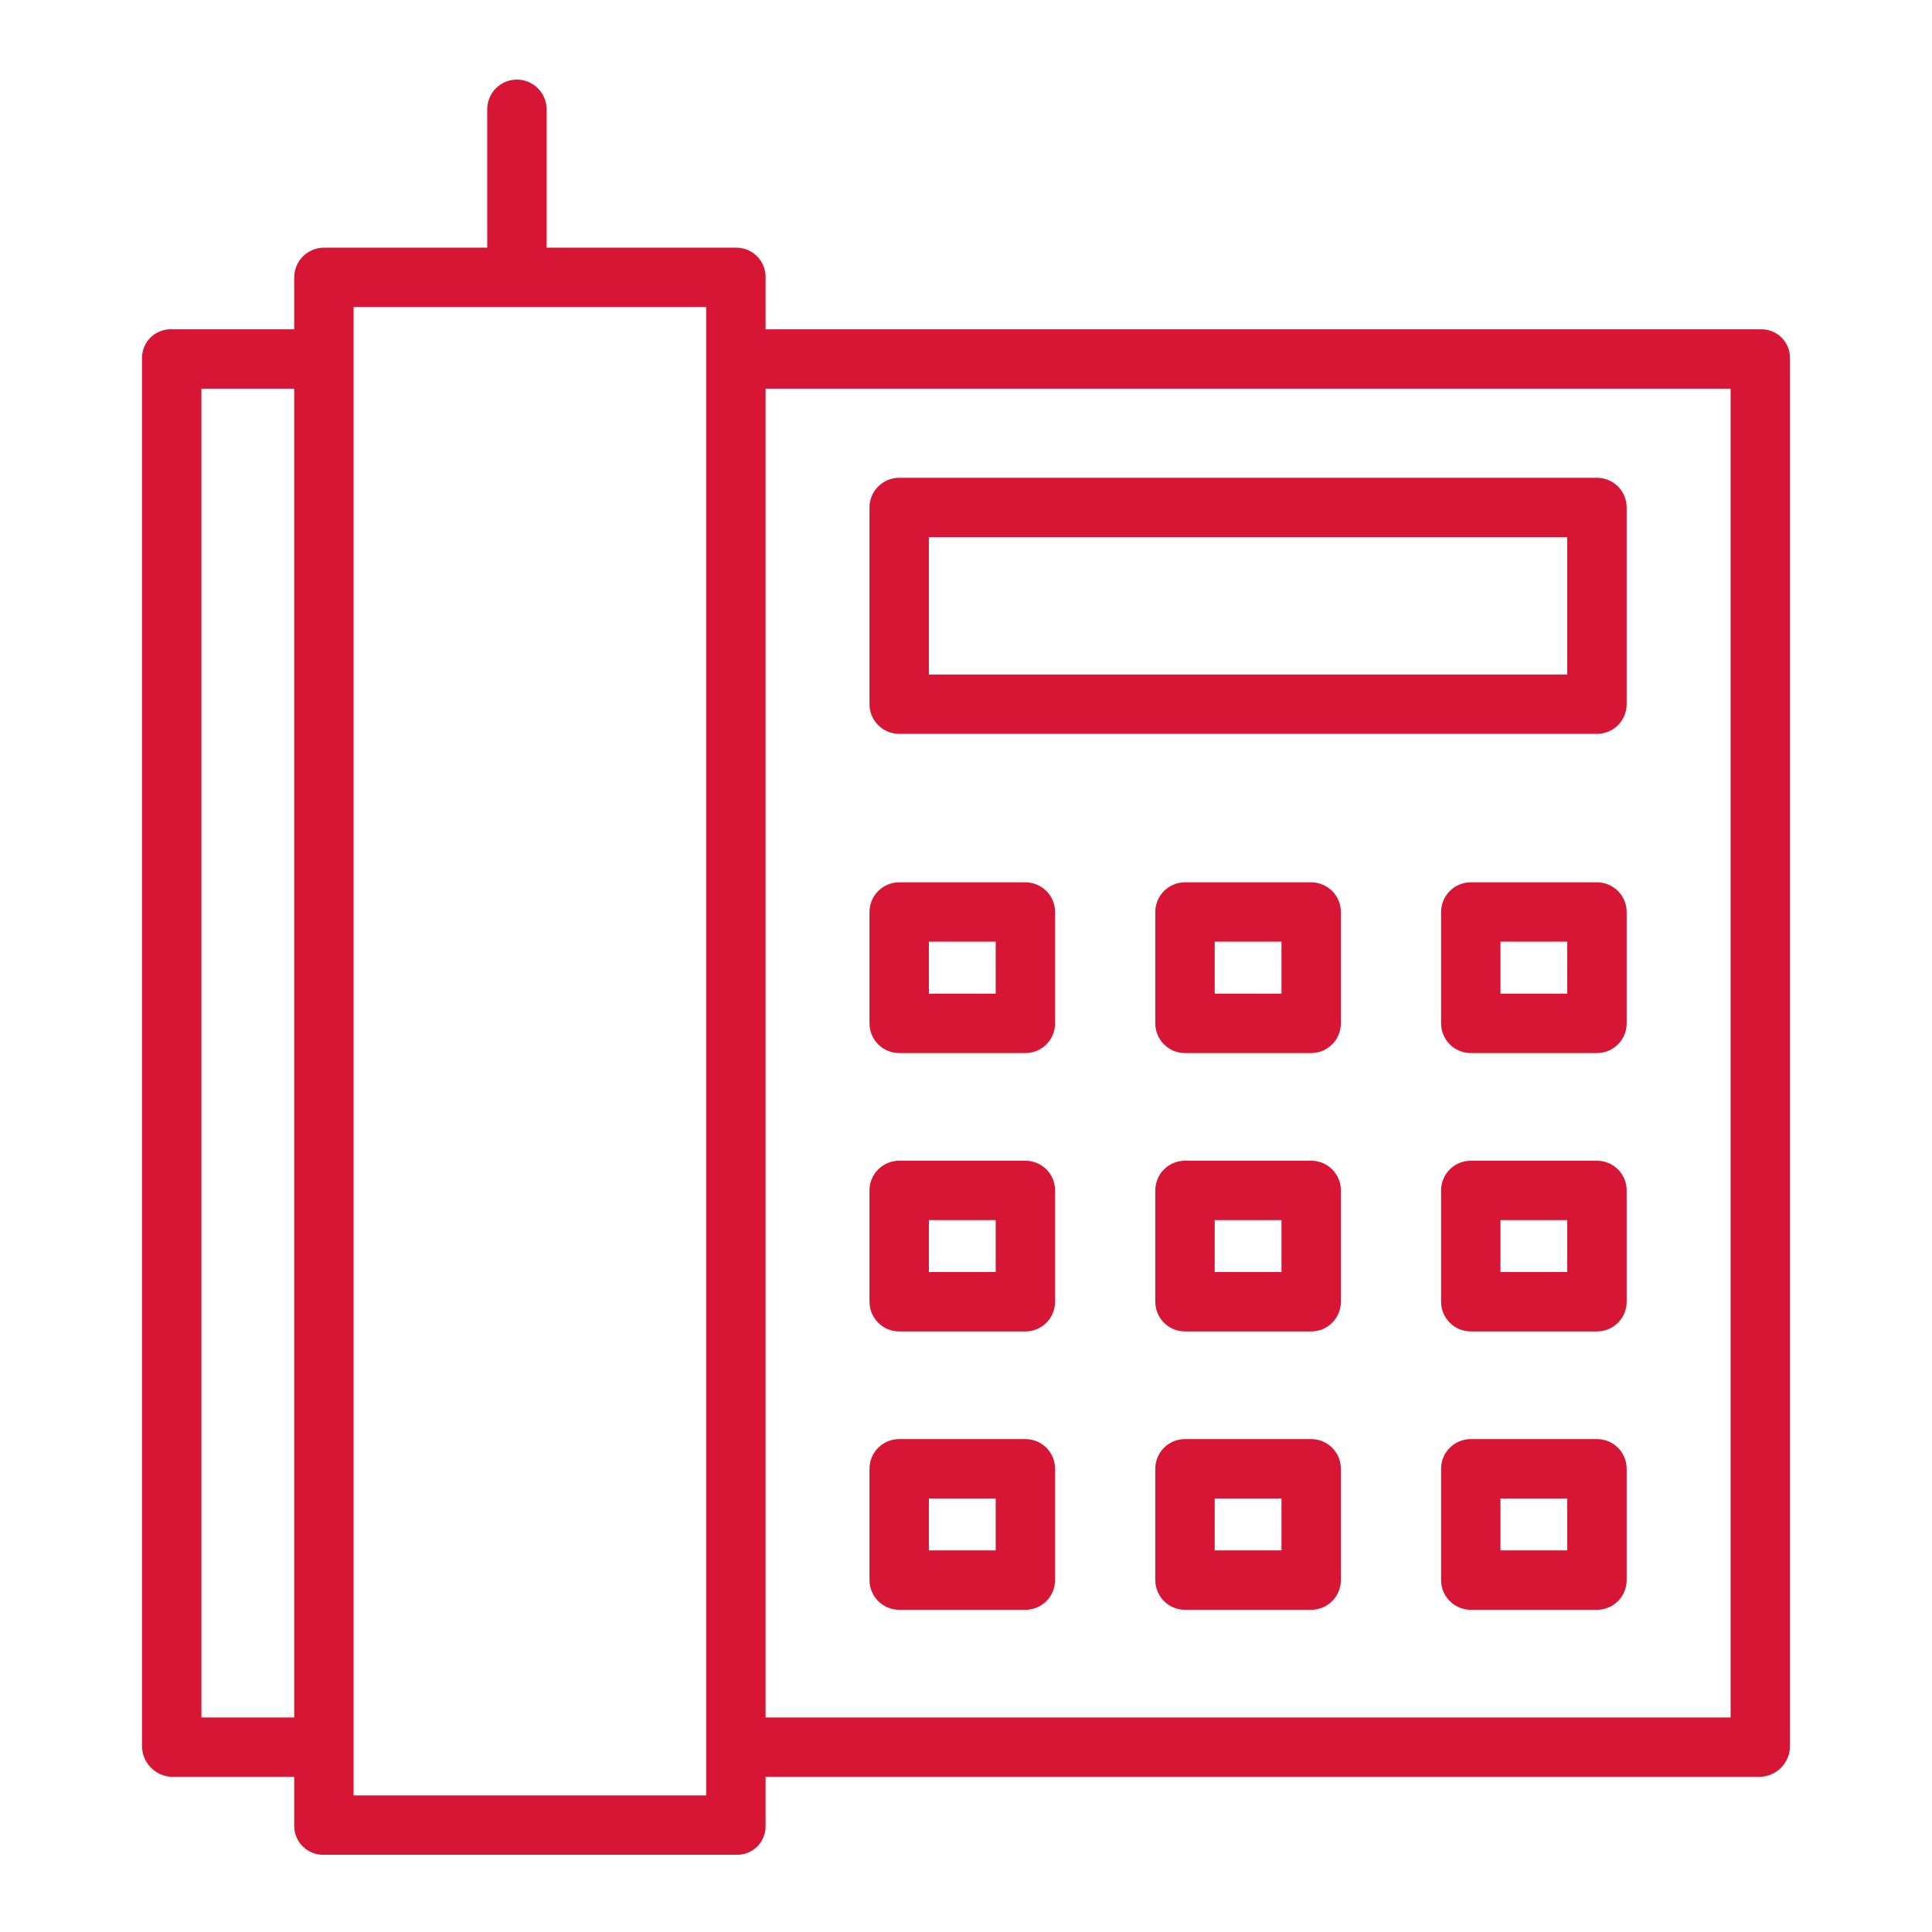 <svg width="61" height="61" viewBox="0 0 61 61" fill="none" xmlns="http://www.w3.org/2000/svg">
<path d="M55.578 10.397H24.172V8.759C24.174 8.636 24.152 8.515 24.107 8.401C24.061 8.288 23.994 8.184 23.908 8.097C23.823 8.01 23.721 7.94 23.608 7.892C23.495 7.845 23.375 7.82 23.252 7.819H17.258V3.451C17.258 3.202 17.159 2.963 16.983 2.788C16.807 2.612 16.569 2.513 16.32 2.513C16.072 2.513 15.833 2.612 15.657 2.788C15.482 2.963 15.383 3.202 15.383 3.451V7.819H10.229C9.979 7.82 9.741 7.919 9.565 8.095C9.389 8.271 9.289 8.51 9.289 8.759V10.397H5.422C5.301 10.393 5.181 10.412 5.067 10.455C4.954 10.498 4.851 10.563 4.764 10.646C4.676 10.73 4.606 10.83 4.558 10.941C4.51 11.052 4.485 11.172 4.484 11.293V55.123C4.483 55.376 4.58 55.619 4.755 55.802C4.93 55.984 5.169 56.091 5.422 56.101H9.289V57.657C9.29 57.778 9.315 57.898 9.363 58.01C9.411 58.122 9.481 58.223 9.568 58.307C9.656 58.391 9.759 58.457 9.873 58.501C9.986 58.545 10.107 58.565 10.229 58.562H23.252C23.373 58.565 23.493 58.544 23.605 58.5C23.717 58.456 23.819 58.389 23.905 58.305C23.991 58.22 24.058 58.12 24.104 58.008C24.15 57.897 24.173 57.777 24.172 57.657V56.101H55.578C55.831 56.091 56.07 55.984 56.245 55.802C56.42 55.619 56.517 55.376 56.516 55.123V11.293C56.515 11.172 56.49 11.052 56.442 10.941C56.394 10.83 56.324 10.73 56.236 10.646C56.149 10.563 56.046 10.498 55.933 10.455C55.819 10.412 55.699 10.393 55.578 10.397ZM6.359 54.226V12.272H9.289V54.226H6.359ZM22.297 56.687H11.164V9.694H22.297V56.687ZM54.641 54.226H24.172V12.272H54.641V54.226Z" fill="#D61634"/>
<path d="M51.359 16.023C51.359 15.774 51.261 15.535 51.085 15.36C50.909 15.184 50.67 15.085 50.422 15.085H28.391C28.142 15.085 27.904 15.184 27.728 15.36C27.552 15.535 27.453 15.774 27.453 16.023V22.233C27.453 22.482 27.552 22.721 27.728 22.896C27.904 23.072 28.142 23.171 28.391 23.171H50.422C50.67 23.171 50.909 23.072 51.085 22.896C51.261 22.721 51.359 22.482 51.359 22.233V16.023ZM29.328 16.96H49.484V21.296H29.328V16.96ZM33.312 28.796C33.312 28.547 33.214 28.309 33.038 28.133C32.862 27.957 32.624 27.858 32.375 27.858H28.391C28.142 27.858 27.904 27.957 27.728 28.133C27.552 28.309 27.453 28.547 27.453 28.796V32.312C27.453 32.56 27.552 32.799 27.728 32.974C27.904 33.15 28.142 33.249 28.391 33.249H32.375C32.624 33.249 32.862 33.15 33.038 32.974C33.214 32.799 33.312 32.56 33.312 32.312V28.796ZM29.328 29.733H31.438V31.374H29.328V29.733ZM42.336 28.796C42.336 28.547 42.237 28.309 42.061 28.133C41.886 27.957 41.647 27.858 41.398 27.858H37.414C37.165 27.858 36.927 27.957 36.751 28.133C36.575 28.309 36.477 28.547 36.477 28.796V32.312C36.477 32.56 36.575 32.799 36.751 32.974C36.927 33.15 37.165 33.249 37.414 33.249H41.398C41.647 33.249 41.886 33.15 42.061 32.974C42.237 32.799 42.336 32.56 42.336 32.312V28.796ZM40.461 31.374H38.352V29.733H40.461V31.374ZM51.359 28.796C51.359 28.547 51.261 28.309 51.085 28.133C50.909 27.957 50.67 27.858 50.422 27.858H46.438C46.189 27.858 45.95 27.957 45.775 28.133C45.599 28.309 45.5 28.547 45.5 28.796V32.312C45.5 32.56 45.599 32.799 45.775 32.974C45.95 33.15 46.189 33.249 46.438 33.249H50.422C50.67 33.249 50.909 33.15 51.085 32.974C51.261 32.799 51.359 32.56 51.359 32.312V28.796ZM49.484 31.374H47.375V29.733H49.484V31.374ZM33.312 37.585C33.312 37.336 33.214 37.098 33.038 36.922C32.862 36.746 32.624 36.648 32.375 36.648H28.391C28.142 36.648 27.904 36.746 27.728 36.922C27.552 37.098 27.453 37.336 27.453 37.585V41.101C27.453 41.349 27.552 41.588 27.728 41.764C27.904 41.939 28.142 42.038 28.391 42.038H32.375C32.624 42.038 32.862 41.939 33.038 41.764C33.214 41.588 33.312 41.349 33.312 41.101V37.585ZM29.328 38.523H31.438V40.163H29.328V38.523ZM42.336 37.585C42.336 37.336 42.237 37.098 42.061 36.922C41.886 36.746 41.647 36.648 41.398 36.648H37.414C37.165 36.648 36.927 36.746 36.751 36.922C36.575 37.098 36.477 37.336 36.477 37.585V41.101C36.477 41.349 36.575 41.588 36.751 41.764C36.927 41.939 37.165 42.038 37.414 42.038H41.398C41.647 42.038 41.886 41.939 42.061 41.764C42.237 41.588 42.336 41.349 42.336 41.101V37.585ZM40.461 40.163H38.352V38.523H40.461V40.163ZM51.359 37.585C51.359 37.336 51.261 37.098 51.085 36.922C50.909 36.746 50.67 36.648 50.422 36.648H46.438C46.189 36.648 45.95 36.746 45.775 36.922C45.599 37.098 45.5 37.336 45.5 37.585V41.101C45.5 41.349 45.599 41.588 45.775 41.764C45.95 41.939 46.189 42.038 46.438 42.038H50.422C50.67 42.038 50.909 41.939 51.085 41.764C51.261 41.588 51.359 41.349 51.359 41.101V37.585ZM49.484 40.163H47.375V38.523H49.484V40.163ZM33.312 46.374C33.312 46.125 33.214 45.887 33.038 45.711C32.862 45.535 32.624 45.437 32.375 45.437H28.391C28.142 45.437 27.904 45.535 27.728 45.711C27.552 45.887 27.453 46.125 27.453 46.374V49.89C27.453 50.138 27.552 50.377 27.728 50.553C27.904 50.728 28.142 50.827 28.391 50.827H32.375C32.624 50.827 32.862 50.728 33.038 50.553C33.214 50.377 33.312 50.138 33.312 49.89V46.374ZM29.328 47.312H31.438V48.952H29.328V47.312ZM42.336 46.374C42.336 46.125 42.237 45.887 42.061 45.711C41.886 45.535 41.647 45.437 41.398 45.437H37.414C37.165 45.437 36.927 45.535 36.751 45.711C36.575 45.887 36.477 46.125 36.477 46.374V49.89C36.477 50.138 36.575 50.377 36.751 50.553C36.927 50.728 37.165 50.827 37.414 50.827H41.398C41.647 50.827 41.886 50.728 42.061 50.553C42.237 50.377 42.336 50.138 42.336 49.89V46.374ZM40.461 48.952H38.352V47.312H40.461V48.952ZM51.359 46.374C51.359 46.125 51.261 45.887 51.085 45.711C50.909 45.535 50.67 45.437 50.422 45.437H46.438C46.189 45.437 45.95 45.535 45.775 45.711C45.599 45.887 45.5 46.125 45.5 46.374V49.89C45.5 50.138 45.599 50.377 45.775 50.553C45.95 50.728 46.189 50.827 46.438 50.827H50.422C50.67 50.827 50.909 50.728 51.085 50.553C51.261 50.377 51.359 50.138 51.359 49.89V46.374ZM49.484 48.952H47.375V47.312H49.484V48.952Z" fill="#D61634"/>
</svg>
